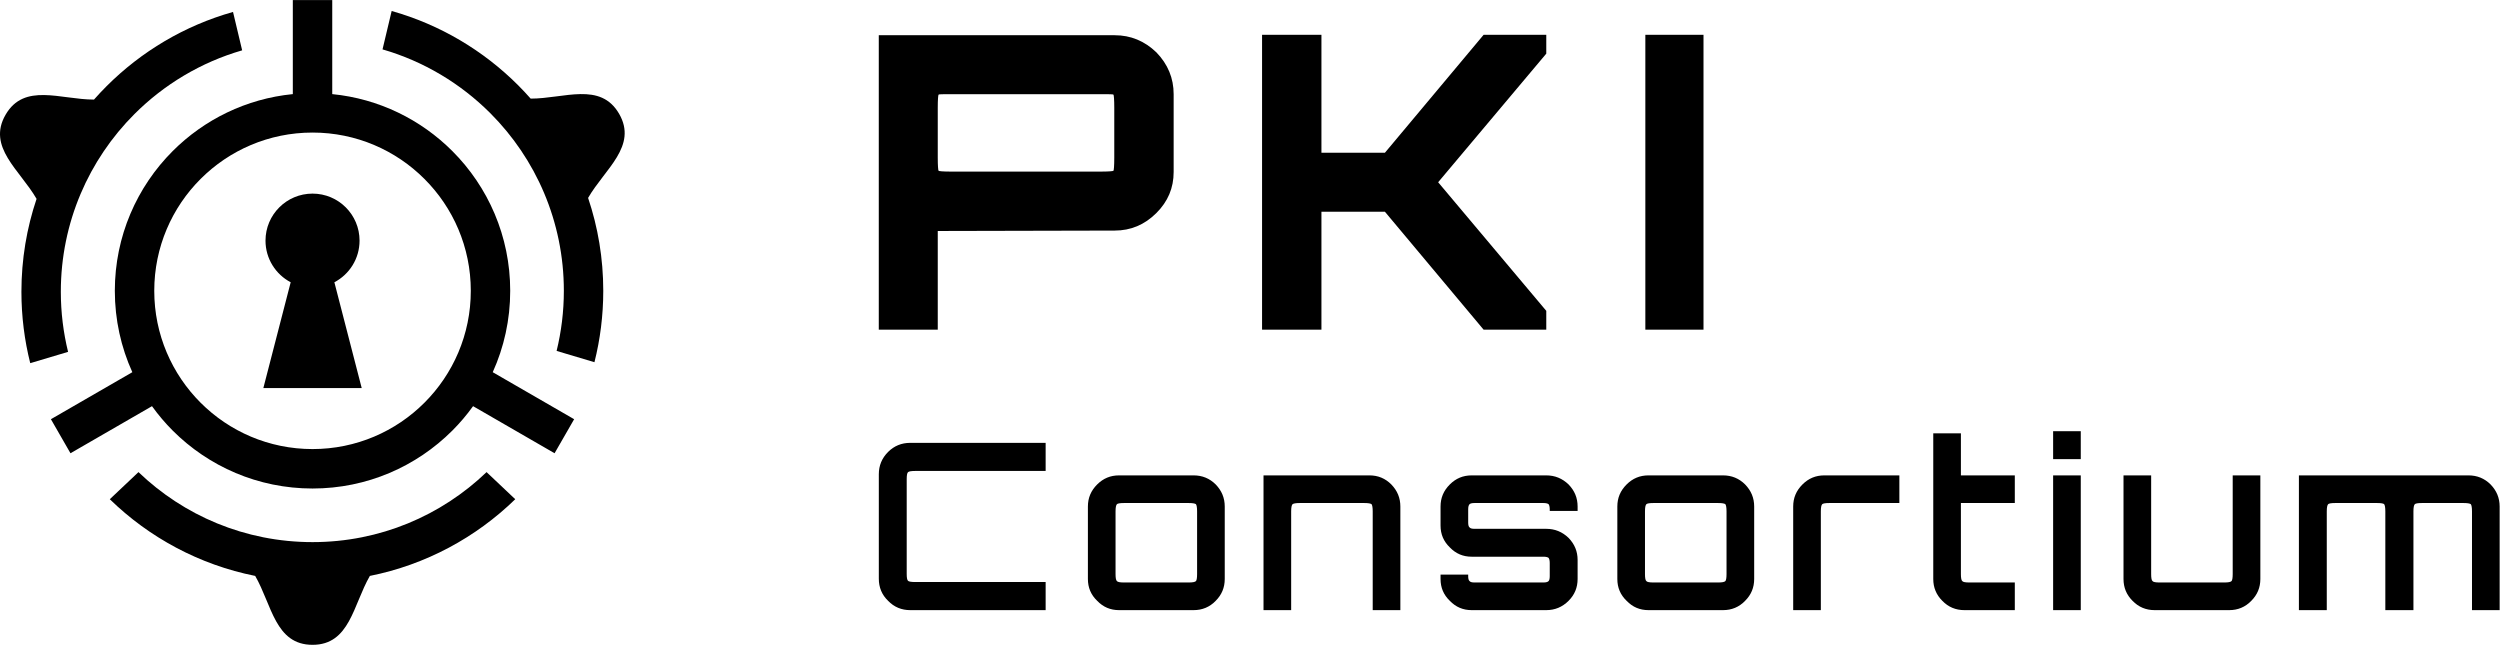 <svg xmlns="http://www.w3.org/2000/svg" viewBox="0 0 1256 324">
	<style>
		tspan { white-space:pre }
		.shp0 { fill: #000000 } 
	</style>
	<path id="Name" class="shp0" d="M441.5 165.63L441.5 17.7L560.02 17.7C568.04 17.7 575.03 20.58 581 26.34C586.76 32.3 589.64 39.3 589.64 47.32L589.64 86.41C589.64 94.44 586.76 101.23 581 106.99C575.03 112.96 568.04 115.84 560.02 115.84L471.13 116.05L471.13 165.63L441.5 165.63ZM477.92 86.21L552.81 86.21C556.93 86.21 559.19 86.01 559.4 85.8C559.6 85.59 559.81 83.33 559.81 79.21L559.81 54.11C559.81 50 559.6 47.74 559.4 47.53C559.19 47.32 556.93 47.32 552.81 47.32L477.92 47.32C473.81 47.32 471.75 47.32 471.54 47.53C471.34 47.74 471.13 50 471.13 54.11L471.13 79.21C471.13 83.33 471.34 85.59 471.54 85.8C471.75 86.01 473.81 86.21 477.92 86.21ZM634.06 165.63L634.06 17.49L663.89 17.49L663.89 76.74L695.78 76.74L745.37 17.49L776.85 17.49L776.85 26.95L722.53 91.56L776.85 156.17L776.85 165.63L745.37 165.63L695.78 106.38L663.89 106.38L663.89 165.63L634.06 165.63ZM826.62 165.63L826.62 17.49L855.84 17.49L855.84 165.63L826.62 165.63ZM457.28 306.53C452.96 306.53 449.22 305.01 446.19 301.86C443.04 298.83 441.52 295.09 441.52 290.77L441.52 238.25C441.52 233.93 443.04 230.19 446.19 227.04C449.22 224.01 452.96 222.49 457.28 222.49L525.33 222.49L525.33 236.61L459.73 236.61C457.74 236.61 456.58 236.85 456.22 237.2C455.76 237.55 455.53 238.71 455.53 240.7L455.53 288.32C455.53 290.31 455.76 291.47 456.22 291.82C456.58 292.17 457.74 292.41 459.73 292.41L525.33 292.41L525.33 306.53L457.28 306.53ZM562.2 306.53C557.88 306.53 554.27 305.01 551.23 301.86C548.08 298.83 546.56 295.21 546.56 290.89L546.56 254.47C546.56 250.15 548.08 246.53 551.23 243.38C554.27 240.35 557.88 238.83 562.2 238.83L599.67 238.83C603.99 238.83 607.73 240.35 610.76 243.38C613.79 246.53 615.31 250.15 615.31 254.47L615.31 290.89C615.31 295.21 613.79 298.83 610.76 301.86C607.73 305.01 603.99 306.53 599.67 306.53L562.2 306.53ZM564.65 292.64L597.22 292.64C599.2 292.64 600.37 292.41 600.84 291.94C601.19 291.59 601.42 290.42 601.42 288.44L601.42 256.92C601.42 254.94 601.19 253.77 600.84 253.3C600.37 252.95 599.2 252.72 597.22 252.72L564.65 252.72C562.67 252.72 561.5 252.95 561.15 253.3C560.69 253.77 560.45 254.94 560.45 256.92L560.45 288.44C560.45 290.42 560.69 291.59 561.15 291.94C561.5 292.41 562.67 292.64 564.65 292.64ZM634.79 306.53L634.79 238.83L688.02 238.83C692.34 238.83 695.96 240.35 698.99 243.38C702.03 246.53 703.54 250.15 703.54 254.47L703.54 306.53L689.65 306.53L689.65 256.92C689.65 254.94 689.42 253.77 689.07 253.3C688.6 252.95 687.44 252.72 685.45 252.72L653 252.72C651.02 252.72 649.85 252.95 649.38 253.3C648.92 253.77 648.68 254.94 648.68 256.92L648.68 306.53L634.79 306.53ZM739.37 306.53C735.05 306.53 731.43 305.01 728.4 301.86C725.24 298.83 723.73 295.21 723.73 290.89L723.73 288.67L737.62 288.67L737.62 289.49C737.62 290.77 737.85 291.59 738.32 291.94C738.67 292.41 739.49 292.64 740.77 292.64L775.44 292.64C776.72 292.64 777.54 292.41 778.01 291.94C778.35 291.59 778.59 290.77 778.59 289.49L778.59 282.84C778.59 281.55 778.35 280.73 778.01 280.27C777.54 279.92 776.72 279.69 775.44 279.69L739.37 279.69C735.05 279.69 731.43 278.17 728.4 275.02C725.24 271.98 723.73 268.36 723.73 264.04L723.73 254.47C723.73 250.15 725.24 246.53 728.4 243.38C731.43 240.35 735.05 238.83 739.37 238.83L776.84 238.83C781.16 238.83 784.89 240.35 788.04 243.38C791.08 246.53 792.59 250.15 792.59 254.47L792.59 256.69L778.59 256.69L778.59 255.87C778.59 254.59 778.35 253.77 778.01 253.3C777.54 252.95 776.72 252.72 775.44 252.72L740.77 252.72C739.49 252.72 738.67 252.95 738.32 253.3C737.85 253.77 737.62 254.59 737.62 255.87L737.62 262.52C737.62 263.81 737.85 264.63 738.32 264.98C738.67 265.44 739.49 265.68 740.77 265.68L776.84 265.68C781.16 265.68 784.89 267.19 788.04 270.23C791.08 273.38 792.59 277 792.59 281.32L792.59 290.89C792.59 295.21 791.08 298.83 788.04 301.86C784.89 305.01 781.16 306.53 776.84 306.53L739.37 306.53ZM828.19 306.53C823.87 306.53 820.25 305.01 817.22 301.86C814.06 298.83 812.55 295.21 812.55 290.89L812.55 254.47C812.55 250.15 814.06 246.53 817.22 243.38C820.25 240.35 823.87 238.83 828.19 238.83L865.66 238.83C869.98 238.83 873.71 240.35 876.74 243.38C879.78 246.53 881.3 250.15 881.3 254.47L881.3 290.89C881.3 295.21 879.78 298.83 876.74 301.86C873.71 305.01 869.98 306.53 865.66 306.53L828.19 306.53ZM830.64 292.64L863.21 292.64C865.19 292.64 866.36 292.41 866.82 291.94C867.17 291.59 867.41 290.42 867.41 288.44L867.41 256.92C867.41 254.94 867.17 253.77 866.82 253.3C866.36 252.95 865.19 252.72 863.21 252.72L830.64 252.72C828.66 252.72 827.49 252.95 827.14 253.3C826.67 253.77 826.44 254.94 826.44 256.92L826.44 288.44C826.44 290.42 826.67 291.59 827.14 291.94C827.49 292.41 828.66 292.64 830.64 292.64ZM900.9 306.53L900.9 254.47C900.9 250.15 902.41 246.53 905.57 243.38C908.6 240.35 912.22 238.83 916.54 238.83L954.24 238.83L954.24 252.72L918.99 252.72C917.01 252.72 915.84 252.95 915.49 253.3C915.02 253.77 914.79 254.94 914.79 256.92L914.79 306.53L900.9 306.53ZM986.91 306.53C982.59 306.53 978.86 305.01 975.83 301.86C972.79 298.83 971.27 295.21 971.27 290.89L971.27 217.7L985.16 217.7L985.16 238.83L1012.24 238.83L1012.24 252.72L985.16 252.72L985.16 288.44C985.16 290.42 985.4 291.59 985.86 291.94C986.21 292.41 987.38 292.64 989.37 292.64L1012.24 292.64L1012.24 306.53L986.91 306.53ZM1031.49 306.53L1031.49 238.83L1045.38 238.83L1045.38 306.53L1031.49 306.53ZM1031.49 230.66L1031.49 216.65L1045.38 216.65L1045.38 230.66L1031.49 230.66ZM1082.49 306.53C1078.17 306.53 1074.44 305.01 1071.4 301.86C1068.36 298.83 1066.85 295.21 1066.85 290.89L1066.85 238.83L1080.74 238.83L1080.74 288.44C1080.74 290.42 1080.97 291.59 1081.44 291.94C1081.79 292.41 1082.96 292.64 1084.94 292.64L1117.51 292.64C1119.49 292.64 1120.66 292.41 1121.12 291.94C1121.47 291.59 1121.71 290.42 1121.71 288.44L1121.71 238.83L1135.6 238.83L1135.6 290.89C1135.6 295.21 1134.08 298.83 1131.05 301.86C1128.01 305.01 1124.28 306.53 1119.96 306.53L1082.49 306.53ZM1154.97 306.53L1154.97 238.83L1240.18 238.83C1244.49 238.83 1248.23 240.35 1251.26 243.38C1254.3 246.53 1255.82 250.15 1255.82 254.47L1255.82 306.53L1241.93 306.53L1241.93 256.92C1241.93 254.94 1241.69 253.77 1241.34 253.3C1240.87 252.95 1239.71 252.72 1237.72 252.72L1216.71 252.72C1214.73 252.72 1213.56 252.95 1213.21 253.3C1212.74 253.77 1212.51 254.94 1212.51 256.92L1212.51 306.53L1198.39 306.53L1198.39 256.92C1198.39 254.94 1198.15 253.77 1197.8 253.3C1197.45 252.95 1196.29 252.72 1194.3 252.72L1173.18 252.72C1171.19 252.72 1170.02 252.95 1169.67 253.3C1169.21 253.77 1168.97 254.94 1168.97 256.92L1168.97 306.53L1154.97 306.53Z" />
	<g id="Element">
		<path id="Bottom" class="shp0" d="M185.82 289.34C177.42 303.88 175.78 323.96 157.02 323.96C138.25 323.96 136.6 303.88 128.21 289.34C100.11 283.72 74.92 270.04 55.16 250.81L69.57 237.19C92.26 258.97 123.07 272.36 157.02 272.36C190.96 272.36 221.77 258.97 244.45 237.19L258.86 250.81C239.1 270.04 213.92 283.72 185.82 289.34Z" />
		<path id="Right" class="shp0" d="M196.77 5.52C221.12 12.39 242.9 25.42 260.3 42.82C262.47 45 264.58 47.24 266.61 49.55C283.41 49.55 301.66 40.93 311.05 57.18C320.42 73.43 303.86 84.89 295.46 99.43C300.4 114.09 303.08 129.79 303.08 146.11C303.08 158.48 301.54 170.5 298.65 181.97L279.64 176.3C282.01 166.63 283.28 156.52 283.28 146.11C283.28 111.24 269.14 79.67 246.3 56.83C231.44 41.98 212.91 30.81 192.18 24.81L196.77 5.52Z" />
		<path id="Left" class="shp0" d="M18.37 99.91C9.98 85.37 -6.59 73.91 2.79 57.66C12.18 41.41 30.42 50.03 47.22 50.03C49.26 47.72 51.36 45.48 53.54 43.3C70.94 25.9 92.71 12.87 117.07 6L121.66 25.29C100.93 31.29 82.39 42.46 67.54 57.31C44.7 80.15 30.56 111.72 30.56 146.59C30.56 157 31.83 167.11 34.2 176.78L15.19 182.45C12.3 170.98 10.76 158.96 10.76 146.59C10.76 130.27 13.43 114.57 18.37 99.91Z" />
		<path id="Table" class="shp0" d="M227.24 75.88C245.22 93.85 256.33 118.68 256.33 146.11C256.33 160.68 253.19 174.53 247.55 186.99L288.45 210.61L278.62 227.71L237.67 204.06C234.53 208.43 231.04 212.54 227.24 216.34C209.26 234.31 184.43 245.43 157.02 245.43C129.59 245.43 104.76 234.31 86.78 216.34C82.99 212.54 79.5 208.43 76.36 204.06L35.41 227.71L25.58 210.61L66.48 186.99C60.84 174.53 57.69 160.68 57.69 146.11C57.69 118.68 68.81 93.85 86.78 75.88C102.57 60.1 123.64 49.6 147.11 47.28L147.11 0.04L166.92 0.04L166.92 47.28C190.39 49.6 211.46 60.1 227.24 75.88ZM213.23 89.89C198.85 75.5 178.97 66.6 157.02 66.6C135.06 66.6 115.18 75.5 100.79 89.89C86.4 104.27 77.5 124.15 77.5 146.11C77.5 168.06 86.4 187.94 100.79 202.33C115.18 216.72 135.06 225.61 157.02 225.61C178.97 225.61 198.85 216.72 213.23 202.33C227.63 187.95 236.53 168.06 236.53 146.11C236.53 124.15 227.63 104.27 213.23 89.89Z" />
		<path id="Keyhole" class="shp0" d="M146.04 141.81L132.31 194.95L181.72 194.95L167.99 141.81C175.51 137.86 180.64 129.97 180.64 120.89C180.64 107.85 170.06 97.27 157.02 97.27C143.97 97.27 133.39 107.85 133.39 120.89C133.39 129.97 138.52 137.86 146.04 141.81Z" />
	</g>
</svg>